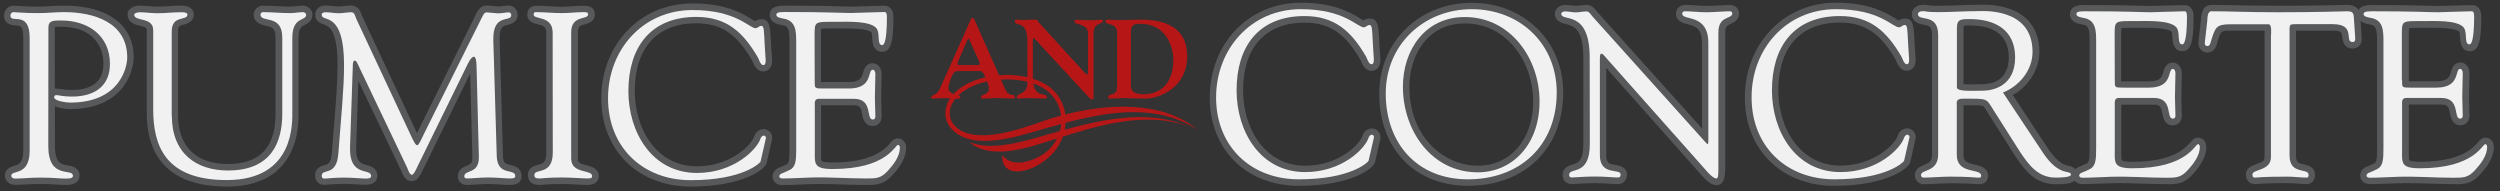 <svg enable-background="new 0 0 2039.7 156.1" viewBox="0 0 2039.7 156.1" xmlns="http://www.w3.org/2000/svg"><rect x="0" y="0" width="2039.7" height="156.1" fill="#333333" stroke="none"/><g fill="#58595b"><path d="m1059.7 151.6c-42.8 0-72.7-29.6-72.7-72 0-44.1 31.9-77.4 74.3-77.4 27.4 0 40.8 8.2 48.1 12.7 1 .6 2.2 1.4 3 1.8 1.1-.7 2.8-1.6 5-1.6 7 0 7.3 6.1 7.9 18.4l.1 2.2c.1 2.7.3 5.1.5 7.2.5 5.9.8 9.8-1.8 12.7-1.3 1.4-3.1 2.2-5.1 2.2-5.3 0-7.5-5.3-8.7-8.2-.1-.4-.3-.7-.4-.9-12.6-21.7-25.4-30.2-45.6-30.2-31.8 0-50.1 20.2-50.1 55.3 0 30.5 17.4 61.4 50.7 61.4 27.3 0 44.5-17.4 46.7-24.3 1-3.5 4.2-6.1 7.7-6.1 2 0 4 1 5.4 2.6 1.4 1.7 1.9 3.8 1.5 5.8l-4.4 19.3c-1.3 4.8-18.9 19.1-62.1 19.1z"/><path d="m1197.7 151.6c-43.3 0-72.4-30.2-72.4-75.2 0-42.2 32.5-74.1 75.6-74.1 42.5 0 74.5 31.4 74.5 73.1 0 45.5-31.2 76.2-77.7 76.2zm-2.5-132.5c-31.1 0-45.3 26.8-45.3 51.6 0 41.9 28.8 64.5 55.9 64.5 26.6 0 45.1-21.6 45.1-52.6 0-31.2-20.9-63.5-55.7-63.5z"/><path d="m1400.3 151c-3.9 0-7.3-2.8-11.2-7.1l-78.6-88.5v71.3c0 6.6 2.7 7.1 7.6 7.9 2.8.5 9.3 1.5 9.3 7.8 0 5.3-3.8 7.8-7.4 7.8-2.1 0-4.2-.1-6.6-.3-3.3-.2-7.4-.5-12.7-.5-4.5 0-10.7.4-14.3.6-1.9.1-3.2.2-3.7.2-4.7 0-7.8-3-7.8-7.4 0-6.2 5.5-7.8 8.2-8.6 4.3-1.3 8.7-2.6 8.7-16.5v-70.7c0-23.9-8.2-25.9-14.3-27.4-3.1-.8-8.9-2.2-8.9-8.4 0-4.7 4.7-7.2 8.2-7.2 1.9 0 3.6.2 5.2.4 1.4.2 2.6.3 3.8.3 1.1 0 2.4-.2 3.7-.3 1.6-.2 3.3-.4 5.1-.4 4.3 0 6.9 3.5 8.4 5.5.2.3.4.5.6.7l85 94.6v-69.5c0-12.6-5.7-14-11.7-15.5-3.6-.9-9.5-2.4-9.5-8.6 0-4.1 3.2-7.2 7.4-7.2 3 0 5.9.2 8.8.4 2.8.2 5.7.4 8.7.4 3.4 0 7.4-.2 11-.4 3.1-.2 6.1-.3 8.4-.3 4.1 0 7.2 3 7.2 7 0 5.3-4.6 7.3-6.7 8.3-2.9 1.3-4.6 2-4.6 7.3v111c-.3 5.5-.3 13.3-7.3 13.3z"/><path d="m1496.4 151.6c-42.8 0-72.8-29.6-72.8-72 0-44.1 31.9-77.4 74.3-77.4 27.4 0 40.8 8.2 48.1 12.7 1 .6 2.2 1.4 3.1 1.8 1.1-.7 2.8-1.6 5-1.6 7 0 7.3 6.1 7.9 18.4l.1 2.2c.1 2.7.3 5.1.5 7.1.5 5.9.8 9.8-1.8 12.7-1.3 1.4-3.1 2.2-5.1 2.2-5.3 0-7.5-5.3-8.7-8.2-.1-.4-.3-.7-.4-.9-12.6-21.7-25.4-30.2-45.6-30.2-31.8 0-50.1 20.2-50.1 55.3 0 30.5 17.4 61.4 50.7 61.4 27.2 0 44.5-17.4 46.7-24.3 1-3.5 4.2-6.1 7.7-6.1 2 0 4 1 5.4 2.6 1.4 1.7 1.9 3.8 1.5 5.8l-4.4 19.3c-1.3 4.9-19 19.2-62.1 19.2z"/><path d="m1613.3 150.2c-.5 0-1.2 0-2.3-.1-2.6-.2-8-.6-19.7-.6-3.5 0-7 .2-10.6.4s-7.4.4-11.2.4c-4 0-7.2-3.2-7.2-7.4 0-5.3 4.7-7.2 7.5-8.4 3.9-1.6 6.5-2.6 6.5-8.3v-97.6c0-7.2-2.3-7.6-7-8.5-2.8-.5-9.5-1.8-9.5-8.6 0-4.3 4-7.6 9.1-7.6 1.7 0 2.7.2 3.6.3 1.2.2 2.9.5 8.7.5 5.6 0 11.2-.2 16.7-.4 5.3-.2 10.4-.4 15.3-.4h.6c.9 0 2.3-.1 4-.1 7.3 0 18 1 27.2 5.7 12.3 6.3 18.9 17.7 18.9 32.8 0 14.2-8.5 27.7-21.7 35.3l28.7 43.5c8 12.2 13.8 13.5 16.9 14.2 2 .4 7.1 1.6 7.1 7.4 0 7.6-10.7 7.6-17.7 7.6-16.4 0-25-10.9-33.1-23.1l-21.3-33.6c-.7-1.1-1.4-2.2-1.9-3.1-1.7-2.8-2.3-3.7-3-4-1.4-.6-5.5-.6-10.6-.6h-5.3v40.5c0 5.4 2.5 6.4 9.2 7.9 4 .9 10.8 2.4 10.8 9.1 0 3.4-2.2 6.9-7.2 6.9-.5 0-1.5-.1-1.5-.1zm-11.4-81.6c1.1.1 3 .3 5.9.3 1.6 0 3.2 0 4.8-.1 1.7 0 3.3-.1 4.9-.1 6.4 0 21.4-2.1 21.4-21.9 0-11.8-5.4-26-31.3-26h-1.9c-.8 0-2.7 0-3.6.2-.1.3-.1.8-.1 1.6v46z"/><path d="m1766.4 150.2c-6.3 0-12.7-.2-18.9-.4-6.1-.2-12.4-.4-18.6-.4-2 0-4 0-6 .1-3 .1-6 .2-9.1.3-4.8.2-9.7.4-14.5.4-6 0-8.2-3.9-8.2-7.2v-.4l.1-.4c.7-4.4 4-5.8 6.7-6.8 1.2-.5 2.6-1.1 4.6-2 1.9-.9 2.4-3.6 2.4-11.9v-87.4c0-10.9-1-13.4-5.8-14.1h-.3s-.6-.1-.9-.2c-2.3-.4-9.1-1.8-9.1-8.1 0-7.6 8.7-7.6 12-7.6 24.7 0 37.1.3 45.3.6 3.7.1 6.4.2 9 .2 1.6 0 6.1-.2 10.9-.3 6.1-.2 13.1-.4 16.5-.4 1.7 0 7.2.7 7.2 9.5 0 18.2-1.5 28.1-9.1 28.1s-8-7.9-8.2-11.2c-.1-1.5-.2-4-.7-4.7-.5-.6-3.7-3.2-20.2-3.2-1.8 0-3.4 0-4.9 0-1.2 0-2.3 0-3.2 0h-5.3c-1.9 0-5.7 0-7.3.3-.2 1.2-.2 3.6-.2 5.7v37.7h22.7c9.5 0 10.5-3.6 11.7-7.7.7-2.5 2.2-7.6 7.7-7.6 4.3 0 7.4 3.8 7.4 8.9 0 3.5-.1 6.9-.2 10.3-.1 3.1-.2 6.1-.2 9.1 0 2.4.1 4.8.2 7.2.1 2.6.2 5.2.2 7.9 0 4.6-3 7.8-7.4 7.8-6.6 0-7.9-6.5-8.5-9.7-1-5.3-1.7-7.2-7-7.2h-26.5v.8 35.2 2.8c0 2.4-.1 6.1.5 6.6.1.1 1.4 1.2 8.8 1.2 33.4 0 43.4-11.6 47.2-16 1.6-1.8 3.2-3.7 6.1-3.7 3.9 0 6.8 3.3 6.8 7.6 0 6.9-3.6 14.2-11 22.2-6.8 7.6-12.4 8.2-20.3 8.2z"/><path d="m1881.8 150.2c-2.4 0-4.8-.2-7.4-.4s-5.4-.4-8.1-.4c-17.2 0-22.7.5-24.8.7-.7.1-1.2.1-1.5.1-4.7 0-7.6-3-7.6-7.8 0-5.5 5.2-7.3 8.6-8.5 5.4-1.9 6.6-2.9 6.6-5.6v-99.7c0-.2 0-.6 0-1.1 0-1 .1-1.8.1-2.5h-28c-7.5 0-7.5 0-10.3 8.4l-.4 1.4c0 .1-.1.3-.1.6-1.3 5-4 7.5-8.1 7.5-4.3 0-7.2-3.9-7.2-7.6v-.3l2.1-18.9v-.6c.4-7.7 3.3-11.5 8.7-11.5 6.6 0 13 .1 20.5.3 9.4.2 20.1.4 34 .4 26 0 42.6-.4 50.5-.6 2.8-.1 4.7-.1 5.6-.1 9.2 0 10.6 5.7 10.8 10.6l1 15.2c.2 1.6.5 4.9-1.8 7.5-1.4 1.5-3.3 2.3-5.6 2.3-7.5 0-8.1-7.1-8.4-9.4-.4-3.7-.5-5.2-7.9-5.2h-29.8v4.1 97.8c0 5.8 2 6.2 6.4 7.2 3 .7 9.1 2 9.1 8.5 0 .9.1 3.5-2 5.6-1.2 1.3-3 2-5 2z"/><path d="m2000.9 150.2c-6.3 0-12.7-.2-18.9-.4-6.1-.2-12.4-.4-18.6-.4-2 0-4 0-6 .1-3 .1-6 .2-9.1.3-4.8.2-9.7.4-14.5.4-6 0-8.2-3.9-8.2-7.2v-.4l.1-.4c.7-4.4 4-5.7 6.7-6.8 1.2-.5 2.6-1.1 4.6-2 1.9-.9 2.4-3.6 2.4-11.9v-87.4c0-10.9-1-13.4-5.8-14.1h-.2l-.2-.1c-.2 0-.4-.1-.6-.1-2.3-.4-9.1-1.8-9.1-8.1 0-7.6 8.7-7.6 12-7.6 24.7 0 37.1.3 45.3.6 3.7.1 6.4.2 9 .2 1.6 0 6.1-.2 10.9-.3 6.2-.2 13.1-.4 16.5-.4 1.7 0 7.2.7 7.2 9.5 0 18.2-1.5 28.1-9.1 28.1s-8-7.9-8.2-11.2c-.1-1.5-.2-4-.7-4.7-.5-.6-3.7-3.2-20.2-3.2-1.8 0-3.4 0-4.9 0-1.2 0-2.3 0-3.2 0h-5.3c-1.9 0-5.7 0-7.3.3-.2 1.2-.2 3.6-.2 5.7v37.6h22.7c9.5 0 10.5-3.6 11.7-7.7.7-2.5 2.2-7.6 7.7-7.6 4.3 0 7.4 3.8 7.4 8.9 0 3.5-.1 6.9-.2 10.3-.1 3.1-.2 6.1-.2 9.1 0 2.4.1 4.8.2 7.2.1 2.6.2 5.2.2 7.9 0 4.6-3 7.8-7.4 7.8-6.6 0-7.9-6.5-8.5-9.7-1-5.3-1.7-7.2-7-7.2h-26.6v.8 35.3 2.8c0 2.4-.1 6.1.5 6.6.1.1 1.4 1.2 8.8 1.2 33.4 0 43.4-11.6 47.2-16 1.6-1.8 3.2-3.7 6.1-3.7 3.9 0 6.8 3.3 6.8 7.6 0 6.9-3.6 14.2-11 22.2-6.8 7.6-12.5 8.2-20.3 8.2z"/><path d="m53.9 150.9c-3 0-5.3-.2-7.7-.3-3.2-.2-6.7-.5-13-.5-4.9 0-9 .2-12.6.4-2.9.2-5.7.3-8.3.3-4.8 0-8.3-3.3-8.3-7.6 0-5.6 5.1-7.2 7.6-7.9 3.8-1.2 7.4-2.3 7.4-12.6v-91.7c0-9.9-2.3-10-6.2-10.2-6.3-.4-9.5-3-9.5-8 0-4.6 3.4-8.2 7.8-8.2.6 0 1.6.1 3 .2 3.3.2 8.8.6 16.5.6 4.7 0 7.7-.2 10.8-.4s6.3-.4 11-.4c35.5 0 56.7 15.8 56.7 42.3 0 6-2.4 16.1-9.1 24.6-6.3 8-18.9 17.5-42.7 17.5-1.1 0-7.6-.1-12.5-2.3v32.4c0 14.1 5.2 15 10.7 15.9 3.1.5 9.4 1.6 9.4 8.2-.1 3.6-2 7.7-11 7.7zm-7.8-78.6c.9 0 1.8.1 3.1.3 2 .3 5.1.8 9.4.8 11.8 0 25.8-3.7 25.8-21.4 0-14.6-9.1-30.2-34.6-30.2-1.7 0-3.9 0-5.1.2v50.3z"/><path d="m185 152.2c-65.3 0-65.3-47.4-65.3-63v-64.5c0-1.7 0-2.3-5.5-3.7-3.5-.8-10.1-2.4-10.1-9.2 0-5.2 5.8-7.2 9.5-7.2 2.7 0 5.2.2 7.7.4s4.8.4 7.2.4c2.9 0 6-.2 8.9-.4 3-.2 6.2-.4 9.3-.4h1.4c9.3 0 10 5.5 10 7.2 0 6.2-5.8 7.6-8.2 8.3-3.5.9-4.6 1.2-4.6 5.5v68.8c0 25 14.8 39.4 40.5 39.4 26.2 0 39-13.4 39-41.1v-62.1c0-7.9-3-8.5-7.9-9.6-3.2-.7-9.9-2.2-9.9-9.2 0-4.1 3.9-7.2 7.2-7.2 3.9 0 7.7.2 11.5.4s7.3.4 10.9.4c1.6 0 3.2-.2 4.8-.4 1.8-.2 3.7-.4 5.7-.4 3.7 0 7.8 3 7.8 7.4 0 5.2-4.2 7.3-6.2 8.3-2.7 1.3-5.1 2.5-5.1 10.5v60.5c.1 7.5.2 30.1-15.2 45.7-9.9 10.1-24.5 15.2-43.4 15.2z"/><path d="m415.8 150.9c-1.7 0-3.8-.1-6.2-.3-3.3-.2-7.5-.5-11.8-.5-3 0-6 .2-9 .4-2.8.2-5.4.4-7.9.4-4.9 0-7.4-3.5-7.4-7 0-5.8 5-7.8 7.4-8.8 3.2-1.3 4.6-1.8 4.5-6.9l-1.8-68.2-37 75.4-.1.1c-.2.3-.4.9-.8 1.6-2.5 5.5-4.9 10.7-9.8 10.7-5.3 0-7.4-5.5-8.5-8.2l-.2-.6-34.8-72.9-1.8 53.5c-.5 12.6 3.7 13.7 8.5 15 2.9.8 8.8 2.4 8.8 8.8s-6.3 7.4-10.1 7.4c-1.1 0-3.1-.1-5.6-.3-3.5-.2-7.9-.5-11.2-.5-6.1 0-9.6.3-12.1.5-1.6.1-3.1.3-4.6.3-4.2 0-7.2-3.2-7.2-7.6 0-6.4 5.4-7.9 7.7-8.5 2.9-.8 5.4-1.5 6-10.4.6-8.8 1.3-16.6 1.9-23.9 1.5-18.5 2.7-33.2 2.7-47.6 0-28.9-7.3-31.5-11.3-32.9-2.2-.8-6.9-2.4-6.9-8 0-2.7 1.8-7.4 8.5-7.4 2 0 3.9.2 5.7.4 1.7.2 3.3.4 4.8.4 1.4 0 3-.2 4.6-.4 1.8-.2 3.7-.4 5.8-.4 5.8 0 7.7 5.4 8.4 7.4.1.4.3.8.4 1.1l44.8 95.6c.4-.8 1.4-2.9 1.4-2.9l45.6-91.7c.3-.5.5-1 .7-1.5 1.4-3 3.7-8 8.9-8h.3c1.3 0 3.4.2 6.2.5 1.2.1 2.3.2 2.7.3 1.9 0 3.3-.2 4.6-.4s2.7-.4 4.5-.4c4 0 7.2 3.4 7.2 7.6 0 6.3-5.7 7.6-8.2 8.2-3.8.9-6.8 1.6-6.4 12.3l2.7 95.1c.3 5.6 2.1 6 6.1 6.9 2.7.6 9 2.1 9 8.9.2 3.5-1.5 7.4-9.7 7.4z"/><path d="m479.3 150.9c-2 0-4.6-.1-7.6-.3-4-.2-8.6-.5-13.3-.5-7.7 0-11.9.3-14.7.6-1.5.1-2.7.2-3.7.2-8.1 0-9.3-5.1-9.3-8.2 0-6 5.5-7.5 8.2-8.2 4.1-1.1 6.8-1.8 6.8-10v-98.1c-.1-4.5-2-5.4-7.1-6.6-2.9-.7-8.4-2.1-8.4-7.7 0-4.6 2.7-7.4 7.2-7.4 3.7 0 7.3.2 10.8.4s6.9.4 10.3.4c2.8 0 5.6-.2 8.6-.4s6.1-.4 9.3-.4c5.9 0 8.9 2.4 8.9 7.2 0 5.7-5.4 7.2-8 7.9-3.9 1-5.8 1.6-5.8 6.7v102.9c0 3.1 1.1 4 7.1 5.5 3.7.9 10 2.5 10 8.9-.2 2.6-1.4 7.1-9.3 7.1z"/><path d="m563.4 152.2c-42.8 0-72.8-29.6-72.8-72 0-44.1 31.9-77.4 74.3-77.4 27.4 0 40.8 8.2 48.1 12.7 1 .6 2.2 1.4 3.1 1.8 1.1-.7 2.8-1.6 5-1.6 7 0 7.3 6.1 7.9 18.4l.1 2.2c.1 2.7.3 5.1.5 7.2.5 5.9.8 9.8-1.8 12.6-1.3 1.4-3.1 2.2-5.1 2.2-5.3 0-7.5-5.3-8.7-8.2-.1-.4-.3-.7-.4-.9-12.6-21.7-25.4-30.2-45.6-30.2-31.8 0-50.1 20.2-50.1 55.3 0 30.5 17.4 61.4 50.7 61.4 27.3 0 44.5-17.4 46.7-24.3 1-3.5 4.2-6.1 7.7-6.1 2.1 0 4 1 5.4 2.6 1.4 1.7 1.9 3.8 1.5 5.8l-4.4 19.3c-1.2 5-18.9 19.2-62.1 19.2z"/><path d="m705.7 150.9c-6.3 0-12.7-.2-18.9-.4-6.1-.2-12.4-.4-18.6-.4-2 0-4 0-6.1.1-3 .1-6.1.2-9.2.4-4.7.2-9.6.4-14.4.4-6 0-8.2-3.9-8.2-7.2v-.4l.1-.4c.7-4.4 4-5.8 6.7-6.8 1.2-.5 2.6-1.1 4.6-2 1.9-.9 2.4-3.6 2.4-11.9v-87.7c0-10.9-1-13.4-5.8-14.1h-.3s-.6-.1-.9-.2c-2.3-.4-9.1-1.8-9.1-8.1 0-7.6 8.7-7.6 12-7.6 24.7 0 37.1.3 45.3.6 3.7.1 6.4.2 9 .2 1.6 0 6.1-.2 10.9-.3 6.1-.2 13.1-.4 16.5-.4 1.7 0 7.2.7 7.2 9.5 0 18.2-1.5 28.1-9.1 28.1s-8-7.9-8.2-11.2c-.1-1.5-.2-4-.7-4.7-.5-.6-3.7-3.2-20.2-3.2-1.8 0-3.4 0-4.9 0-1.2 0-2.3 0-3.2 0h-5.3c-1.9 0-5.7 0-7.3.3-.2 1.2-.2 3.6-.2 5.7v37.7h22.7c9.5 0 10.5-3.6 11.7-7.7.7-2.5 2.2-7.6 7.7-7.6 4.3 0 7.4 3.8 7.4 8.9 0 3.5-.1 6.9-.2 10.3-.1 3.1-.2 6.1-.2 9.1 0 2.4.1 4.8.2 7.2.1 2.6.2 5.2.2 7.9 0 4.6-3 7.8-7.4 7.8-6.6 0-7.9-6.5-8.5-9.7-1-5.3-1.7-7.2-7-7.2h-26.5v.9 35.2 2.8c0 2.4-.1 6.1.5 6.6.1.1 1.4 1.2 8.8 1.2 33.4 0 43.4-11.6 47.2-16 1.6-1.8 3.2-3.7 6.1-3.7 3.9 0 6.8 3.3 6.8 7.6 0 6.9-3.6 14.2-11 22.2-6.8 7.6-12.5 8.2-20.3 8.2z"/></g><path d="m1061.2 7.5c36 0 46 14.8 51.6 14.8 1.5 0 2.7-1.9 4.6-1.9 2.1 0 2.1 3.1 2.7 15.5.4 10.2 2.1 16.5-1.2 16.5-2.3 0-3.6-5-4.4-6.3-11.9-20.5-25.5-33-50.2-33-37.4 0-55.4 24.9-55.4 60.6 0 33.4 19.2 66.7 56 66.7 30.1 0 48.9-19.2 51.7-28 .4-1.3 1.5-2.5 2.7-2.5 1 0 1.9 1.2 1.7 2.1l-4.4 19.2c-.2.8-13.8 15.1-56.9 15.1-39.3 0-67.5-27-67.5-66.7s28.6-72.1 69-72.1z" fill="#f1f1f2"/><path d="m1130.6 76.3c0-39.9 31-68.8 70.3-68.8 39.1 0 69.2 28.2 69.2 67.9 0 43.1-29.7 70.9-72.5 70.9-41.5 0-67-29.5-67-70zm14-5.5c0 35.5 23.2 69.8 61.1 69.8 28 0 50.4-22.4 50.4-57.9 0-34.9-23.6-68.8-61-68.8-32.1-.1-50.5 26.6-50.5 56.9z" fill="#f1f1f2"/><path d="m1297 47c0-39.9-23.2-28.7-23.2-35.8 0-1.2 1.9-1.9 2.9-1.9 3.1 0 5.9.8 9 .8 2.9 0 5.9-.8 8.8-.8 2.1 0 3.8 3.1 5 4.4l91.4 101.7c1.2 1.3 1.9 2.1 2.3 2.1s.6-.6.6-2.1v-80.1c0-25.1-21.3-17.8-21.3-24.2 0-1.3 1-1.9 2.1-1.9 5.8 0 11.3.8 17.4.8 6.5 0 14.8-.8 19.4-.8 1.2 0 1.9.6 1.9 1.7 0 5-11.3 1.5-11.3 15.5v111c0 5.6-.2 8.2-1.7 8.2-1.3 0-3.3-1-7.3-5.4l-82.4-92.8c-.4-.4-2.7-3.6-4-3.6-.8 0-1.3.6-1.3 4.4v78.4c0 17.2 16.9 10.5 16.9 15.7 0 1-.2 2.5-2.1 2.5-4.6 0-10-.8-19.4-.8-6.7 0-16.7.8-18 .8-2.3 0-2.5-1.2-2.5-2.1 0-6.7 16.9 1.7 16.9-25.1z" fill="#f1f1f2"/><path d="m1497.9 7.5c36 0 46 14.8 51.6 14.8 1.5 0 2.7-1.9 4.6-1.9 2.1 0 2.1 3.1 2.7 15.5.4 10.2 2.1 16.5-1.1 16.5-2.3 0-3.6-5-4.4-6.3-11.9-20.5-25.5-33-50.2-33-37.4 0-55.4 24.9-55.4 60.6 0 33.4 19.2 66.7 56 66.7 30.1 0 48.9-19.2 51.8-28 .4-1.3 1.5-2.5 2.7-2.5 1 0 1.9 1.2 1.7 2.1l-4.4 19.2c-.2.8-13.8 15.1-56.9 15.1-39.3 0-67.5-27-67.5-66.7-.2-39.7 28.3-72.1 68.8-72.1z" fill="#f1f1f2"/><path d="m1666.4 124c13.8 21.1 23.2 14 23.2 18.6 0 2.3-10.7 2.3-12.5 2.3-14 0-21.5-9.8-28.8-20.7l-21.3-33.5c-6.9-10.7-4-10.2-25.5-10.2-6.1 0-5 3.4-5 5.4v40.4c0 16.5 19.9 10.5 19.9 17.1 0 1.9-1.7 1.5-3.3 1.5-1.7 0-6.1-.8-22-.8-7.3 0-14.6.8-21.9.8-1.1 0-1.9-1-1.9-2.1 0-4.8 14-2.1 14-16.7v-97.6c0-18.4-16.5-10.5-16.5-17.1 0-1.2 1.5-2.3 3.8-2.3 3.5 0 2.5.8 12.3.8 11.1 0 22-.8 32-.8 3.1 0 45.4-3.8 45.4 33.2 0 15-10.7 27.8-24.1 33.2zm-69.8-52.7c0 3.6 11.9 2.7 20.9 2.7 8.2 0 26.6-3.5 26.6-27.2 0-23.4-17.8-31.2-36.6-31.2-6.9 0-10.9-.4-10.9 7.1z" fill="#f1f1f2"/><path d="m1725.4 65c0 6.5-.4 6.5 7.3 6.5h20.7c19.9 0 14.8-15.3 19.4-15.3 1.5 0 2.1 2.1 2.1 3.6 0 6.7-.4 13.2-.4 19.4 0 5 .4 10 .4 15.1 0 1.7-.8 2.5-2.1 2.5-5.9 0 .6-16.9-15.5-16.9h-28.4c-4 0-3.5 3.3-3.5 6.1v35.4c0 11.3-1.5 15.9 14.6 15.9 44.3 0 50.8-19.7 53.3-19.7 1.3 0 1.5 1.9 1.5 2.3 0 6.9-5 13.6-9.6 18.6-6.1 6.9-10.4 6.5-18.8 6.5-14.6 0-29.1-1.2-43.7-.8-7.7.2-15.7.8-23.4.8-1.7 0-2.9-.4-2.9-1.9.4-2.3 2.3-1.9 8.4-5 5-2.3 5.4-7.7 5.4-16.7v-87.4c0-8.6 0-17.8-10.4-19.4-1.5-.4-5.7-.8-5.7-3.1 0-1.5 1.1-2.3 6.7-2.3 36.2 0 46.2.8 54.2.8 3.8 0 21.5-.8 27.4-.8 1.5 0 1.9 1.9 1.9 4.2 0 21.3-2.7 22.8-3.8 22.8-4.6 0-1.5-9.2-4.6-13.6-5-6.5-24.9-5.4-32.6-5.4-18.4 0-18-.8-18 12.1z" fill="#f1f1f2"/><path d="m1852.9 28.6c0-1.3.8-8.6-1.9-8.8h-31.3c-11.9 0-12.3 2.9-15.7 13.4-.6 1.9-.8 4.4-3.3 4.4-1.2 0-1.9-1.3-1.9-2.3l2.1-18.6c.2-2.3 0-7.5 3.4-7.5 15 0 29.7.8 54.4.8 34.7 0 52.3-.8 56.2-.8 4.4 0 5.4 1.1 5.6 5.6l1 15.3c.2 1.9.4 4.2-2.1 4.2-7.1 0 3.3-14.6-16.3-14.6h-27.4c-8.6 0-7.7-.8-7.7 9.4v97.8c0 16.1 15.5 9.8 15.5 15.7 0 .6.2 2.3-1.7 2.3-4.6 0-10-.8-15.5-.8-21.5 0-25.1.8-26.3.8-1.7 0-2.3-.6-2.3-2.5 0-4.6 15.1-2.7 15.1-14.2v-99.6z" fill="#f1f1f2"/><path d="m1959.8 65c0 6.5-.4 6.5 7.3 6.5h20.7c19.9 0 14.8-15.3 19.4-15.3 1.5 0 2.1 2.1 2.1 3.6 0 6.7-.4 13.2-.4 19.4 0 5 .4 10 .4 15.1 0 1.7-.8 2.5-2.1 2.5-5.9 0 .6-16.9-15.5-16.9h-28.4c-4 0-3.5 3.3-3.5 6.1v35.4c0 11.3-1.5 15.9 14.6 15.9 44.3 0 50.8-19.7 53.3-19.7 1.3 0 1.5 1.9 1.5 2.3 0 6.9-5 13.6-9.6 18.6-6.1 6.9-10.3 6.5-18.8 6.5-14.6 0-29.1-1.2-43.7-.8-7.7.2-15.7.8-23.4.8-1.7 0-2.9-.4-2.9-1.9.4-2.3 2.3-1.9 8.4-5 5-2.3 5.4-7.7 5.4-16.7v-87.4c0-8.6 0-17.8-10.4-19.4-1.5-.4-5.8-.8-5.8-3.1 0-1.5 1.2-2.3 6.7-2.3 36.2 0 46.2.8 54.2.8 3.8 0 21.5-.8 27.4-.8 1.5 0 1.9 1.9 1.9 4.2 0 21.3-2.7 22.8-3.8 22.8-4.6 0-1.5-9.2-4.6-13.6-5-6.5-24.9-5.4-32.6-5.4-18.4 0-18-.8-18 12.1v35.7z" fill="#f1f1f2"/><path d="m39.4 119.2c0 27.6 20.1 17.6 20.1 24.2 0 1.3-.8 2.3-5.6 2.3-6.5 0-9.4-.8-20.7-.8-9 0-15.3.8-20.9.8-1.1 0-3.1-.6-3.1-2.3 0-5.2 15 .8 15-20.5v-91.9c0-23-15.7-11.3-15.7-18.2 0-1.5 1-2.9 2.5-2.9 1.7 0 8.4.8 19.6.8 9.6 0 12.7-.8 21.8-.8 24.3 0 51.4 8.4 51.4 37 0 7.7-5.7 36.8-46.6 36.8-1.9 0-13-1-13-4.4 0-1.3 1-1.7 1.9-1.7 1.5 0 5.6 1.2 12.5 1.2 19.6 0 31.1-9.4 31.1-26.6 0-23.2-17.8-35.5-39.9-35.5-6.1 0-10.3 0-10.3 5.7z" fill="#f1f1f2"/><path d="m140.2 94.4c0 30.7 19.9 44.7 45.8 44.7 36 0 44.3-23.8 44.3-46.4v-62.1c0-19.6-17.8-11.5-17.8-18.8 0-1 1.3-1.9 1.9-1.9 7.5 0 15 .8 22.4.8 3.6 0 7.1-.8 10.5-.8 1 0 2.5 1 2.5 2.1 0 5.4-11.3 1.2-11.3 18.8v59.4c0 9.4 2.3 56.7-53.5 56.7-50.4 0-60-28.2-60-57.7v-64.5c0-11.3-15.5-6.7-15.5-12.8 0-1.3 3.3-1.9 4.2-1.9 5 0 9.8.8 14.9.8 6.1 0 12.3-.8 18.2-.8 1 0 6.1-.4 6.1 1.9 0 5.4-12.8 0-12.8 13.8v68.7z" fill="#f1f1f2"/><path d="m405.3 128c1 16.1 15.1 9 15.1 15.7 0 1.9-2.5 1.9-4.6 1.9-3.6 0-10.3-.8-18-.8-5.9 0-12.1.8-16.9.8-1.7 0-2.1-1-2.1-1.7 0-5.7 12.1-1.5 11.9-15.7l-1.9-74.4c0-4.8-1-7.5-2.1-7.5-1.3 0-3.1 1.7-5 5.7l-39.7 81c-1 1.7-4 9.6-5.9 9.6s-3.3-4.2-3.8-5.6l-40.8-85.5c-.6-1.5-1.5-2.1-2.3-2.1-.6 0-1.1 1-1.3 2.9l-2.3 67.3c-1 25.5 17.2 17.1 17.2 24 0 1.9-2.1 2.1-4.8 2.1-2.5 0-11.1-.8-16.9-.8-10 0-13.2.8-16.7.8-1.3 0-1.9-1-1.9-2.3 0-6.5 12.3 1.3 13.6-18.6 2.3-31.2 4.6-51.6 4.6-71.9 0-45-18.2-34.3-18.2-40.8 0-1.7 1.5-2.1 3.3-2.1 3.5 0 6.9.8 10.5.8 3.5 0 6.9-.8 10.4-.8 2.7 0 3.1 3.3 4 5.4l45.6 97.4c2.1 4 2.9 5.7 4.2 5.7 1 0 2.9-4 5.9-10.3l45.6-91.6c1.2-2.1 2.7-6.7 5-6.5 1.9 0 8 .8 9 .8 4.4 0 6.1-.8 9.2-.8 1.2 0 1.9 1.1 1.9 2.3 0 6.1-15.3-2.1-14.6 20.7z" fill="#f1f1f2"/><path d="m450.9 26.4c-.2-14-15.5-10.2-15.5-14.4 0-1.7.4-2.1 1.9-2.1 7.1 0 14 .8 21.1.8 5.9 0 11.9-.8 17.8-.8 3.1 0 3.6.4 3.6 1.9 0 4.6-13.8.2-13.8 14.6v102.9c0 13 17.1 8.6 17.1 14.4 0 1.3-.6 1.9-3.8 1.9-4.4 0-12.7-.8-20.9-.8-11.7 0-15.7.8-18.4.8-3.4 0-4-1-4-2.9 0-5.6 15 .8 15-18.2z" fill="#f1f1f2"/><path d="m565 8.2c36 0 46 14.8 51.6 14.8 1.5 0 2.7-1.9 4.6-1.9 2.1 0 2.1 3.1 2.7 15.5.4 10.2 2.1 16.5-1.2 16.5-2.3 0-3.6-5-4.4-6.3-11.9-20.5-25.5-33-50.2-33-37.4 0-55.4 24.9-55.4 60.6 0 33.4 19.2 66.7 56 66.7 30.1 0 48.9-19.2 51.8-28 .4-1.3 1.5-2.5 2.7-2.5 1 0 1.9 1.2 1.7 2.1l-4.4 19.2c-.2.8-13.8 15.1-56.9 15.1-39.3 0-67.5-27-67.5-66.7-.1-39.7 28.4-72.1 68.9-72.1z" fill="#f1f1f2"/><path d="m664.7 65.7c0 6.5-.4 6.5 7.3 6.5h20.7c19.9 0 14.8-15.3 19.4-15.3 1.5 0 2.1 2.1 2.1 3.6 0 6.7-.4 13.2-.4 19.4 0 5 .4 10 .4 15.1 0 1.7-.8 2.5-2.1 2.5-5.9 0 .6-16.9-15.5-16.9h-28.4c-4 0-3.4 3.3-3.4 6.1v35.3c0 11.3-1.5 15.9 14.6 15.9 44.3 0 50.8-19.7 53.3-19.7 1.3 0 1.5 1.9 1.5 2.3 0 6.9-5 13.6-9.6 18.6-6.1 6.9-10.4 6.5-18.8 6.5-14.6 0-29.1-1.2-43.7-.8-7.7.2-15.7.8-23.4.8-1.7 0-2.9-.4-2.9-1.9.4-2.3 2.3-1.9 8.4-5 5-2.3 5.4-7.7 5.4-16.7v-87.4c0-8.6 0-17.8-10.4-19.4-1.5-.4-5.8-.8-5.8-3.1 0-1.5 1.1-2.3 6.7-2.3 36.2 0 46.2.8 54.2.8 3.8 0 21.5-.8 27.4-.8 1.5 0 1.9 1.9 1.9 4.2 0 21.3-2.7 22.8-3.8 22.8-4.6 0-1.5-9.2-4.6-13.6-5-6.5-24.9-5.4-32.6-5.4-18.4 0-18-.8-18 12.1z" fill="#f1f1f2"/><path d="m781.3 58c-1.5 0-3.5.4-5.6 6.4-.6 1.8-1.9 5-1.9 7.2 0 6.5 9.8 5.1 9.8 7.5 0 1.9-2.8 1.3-4.7 1.3-2.9 0-5.6-.4-8.5-.4-2.7 0-5.4.4-8 .4-1.3 0-2.7.2-2.7-1 0-2.1 4.6-1.5 6.9-6.6l24.6-55c.6-1.4 1.1-3.2 2.3-3.2.8 0 1 .2 2.2 2.9l24.6 55.6c2.9 6.5 7.8 2.9 7.8 5.9 0 1.5-.8 1.4-3.3 1.4-3.3 0-5.7-.4-11.7-.4-4 0-7.4.4-10 .4-1.6 0-2.8.2-2.8-1.1 0-2.6 6.5-1.6 6.5-7.2 0-2-.6-3.6-1.6-6.1-3-7.1-3.5-8-5.8-8zm15.1-4.9c1.6 0 2.9.1 2.9-.8 0-1.3-.5-2.3-1-3.4l-7.4-16.5c-.5-.7-.3-.7-.7-.7-.2 0-.5.1-1 1.1l-7 16.1c-.5 1.1-1 2.1-1 3.4 0 .9 1.3.8 2.9.8z" fill="#b61616"/><path d="m838.2 33.4c0-17.5-10.2-11.5-10.2-15.9 0-.8.5-1.5 1.5-1.5 1.7 0 3.4.4 5.1.4 2.4 0 4.7-.4 9.5-.4 2.9 0 1.8.6 3.5 2.4l36.6 40.1c1.2 1.3 2.3 2.4 2.8 2.4s.7-1.1.7-3.4v-30.3c0-8.3-11.1-6.6-11.1-9.6 0-.6.3-1.5 1.5-1.5 1.5 0 4.1.4 10.4.4 5.7 0 8.9-.4 9.7-.4 1.7 0 1.7.9 1.7 1.2 0 2.7-7.7.5-7.7 10.1v51c0 2 0 2.7-1.1 2.7-1.3 0-1.7-.6-2.4-1.3l-43.7-47.3c-.6-.7-1.2-1.2-1.6-1.2-.5 0-.7.6-.7 1.5v30.9c0 17.5 11.6 11.3 11.6 15.5 0 1.3-2.3 1.2-3.5 1.2-4.5 0-7.5-.4-10.7-.4-2.9 0-5.4.4-7.8.4-1 0-2.8.4-2.8-1.1 0-3.6 8.7-2 8.7-11.3z" fill="#b61616"/><path d="m911.5 27.1c0-9.3-9.7-6.3-9.7-9.6 0-.9 1-1.5 1.6-1.5 1.7 0 3.5.4 12.5.4 4.7 0 9.4-.4 14.1-.4 12.2 0 38.6 1.5 38.6 29.9 0 26.3-23.7 34.5-33.5 34.5-10.6 0-15.6-.4-19-.4-2.8 0-5.5.4-8.4.4-1.5 0-3.6.4-3.6-1.3 0-3.5 7.3 0 7.3-8.2v-43.8zm11.2 43.2c0 6 6.7 6.6 10.3 6.6 14.2 0 24.3-9.3 24.3-28.1 0-8.6-4.5-29.4-27.2-29.4-6.8 0-7.4 2.3-7.4 8.5z" fill="#b61616"/><path d="m970.3 103.5c-34.9-13.6-75.2-1-110.2 10.2-19.5 6.2-51.1 17.9-69.3 2.1 18.6 8.1 46.5-1.1 64.4-6.2 36.6-10.4 79-22.3 115.1-6.1z" fill="#b61616"/><path d="m817.9 126.3c8.1 12.6 29.8 3.9 38.1-4.4 5.7-5.8 9.1-13.2 9.8-20.7-5.3 1.4-10.5 2.9-15.6 4.4-20.6 5.9-54.7 17.2-72.3 1.1-8.2-7.5-8.5-18.3-2.2-27.2 15.6-21.9 65.6-25 84.5-5 4.9 5.2 8 11.8 8.9 18.9 30.9-7.8 77.7-12.9 108.2 12.7-32.5-21.6-71.9-15.4-107.9-5.9-.5 8.8-3.9 17.7-10.3 24.7-15.4 17-42.9 22.2-41.2 1.4zm47.8-32c-.8-6.5-3.5-12.4-8-17.2-17.4-18.5-64.9-15.5-79.1 4.6-5.2 7.3-5.2 16.2 1.7 22.2 15.8 13.8 50 2.3 69.3-4.6 4.4-1.6 9.8-3.3 16.1-5z" fill="#b61616"/></svg>